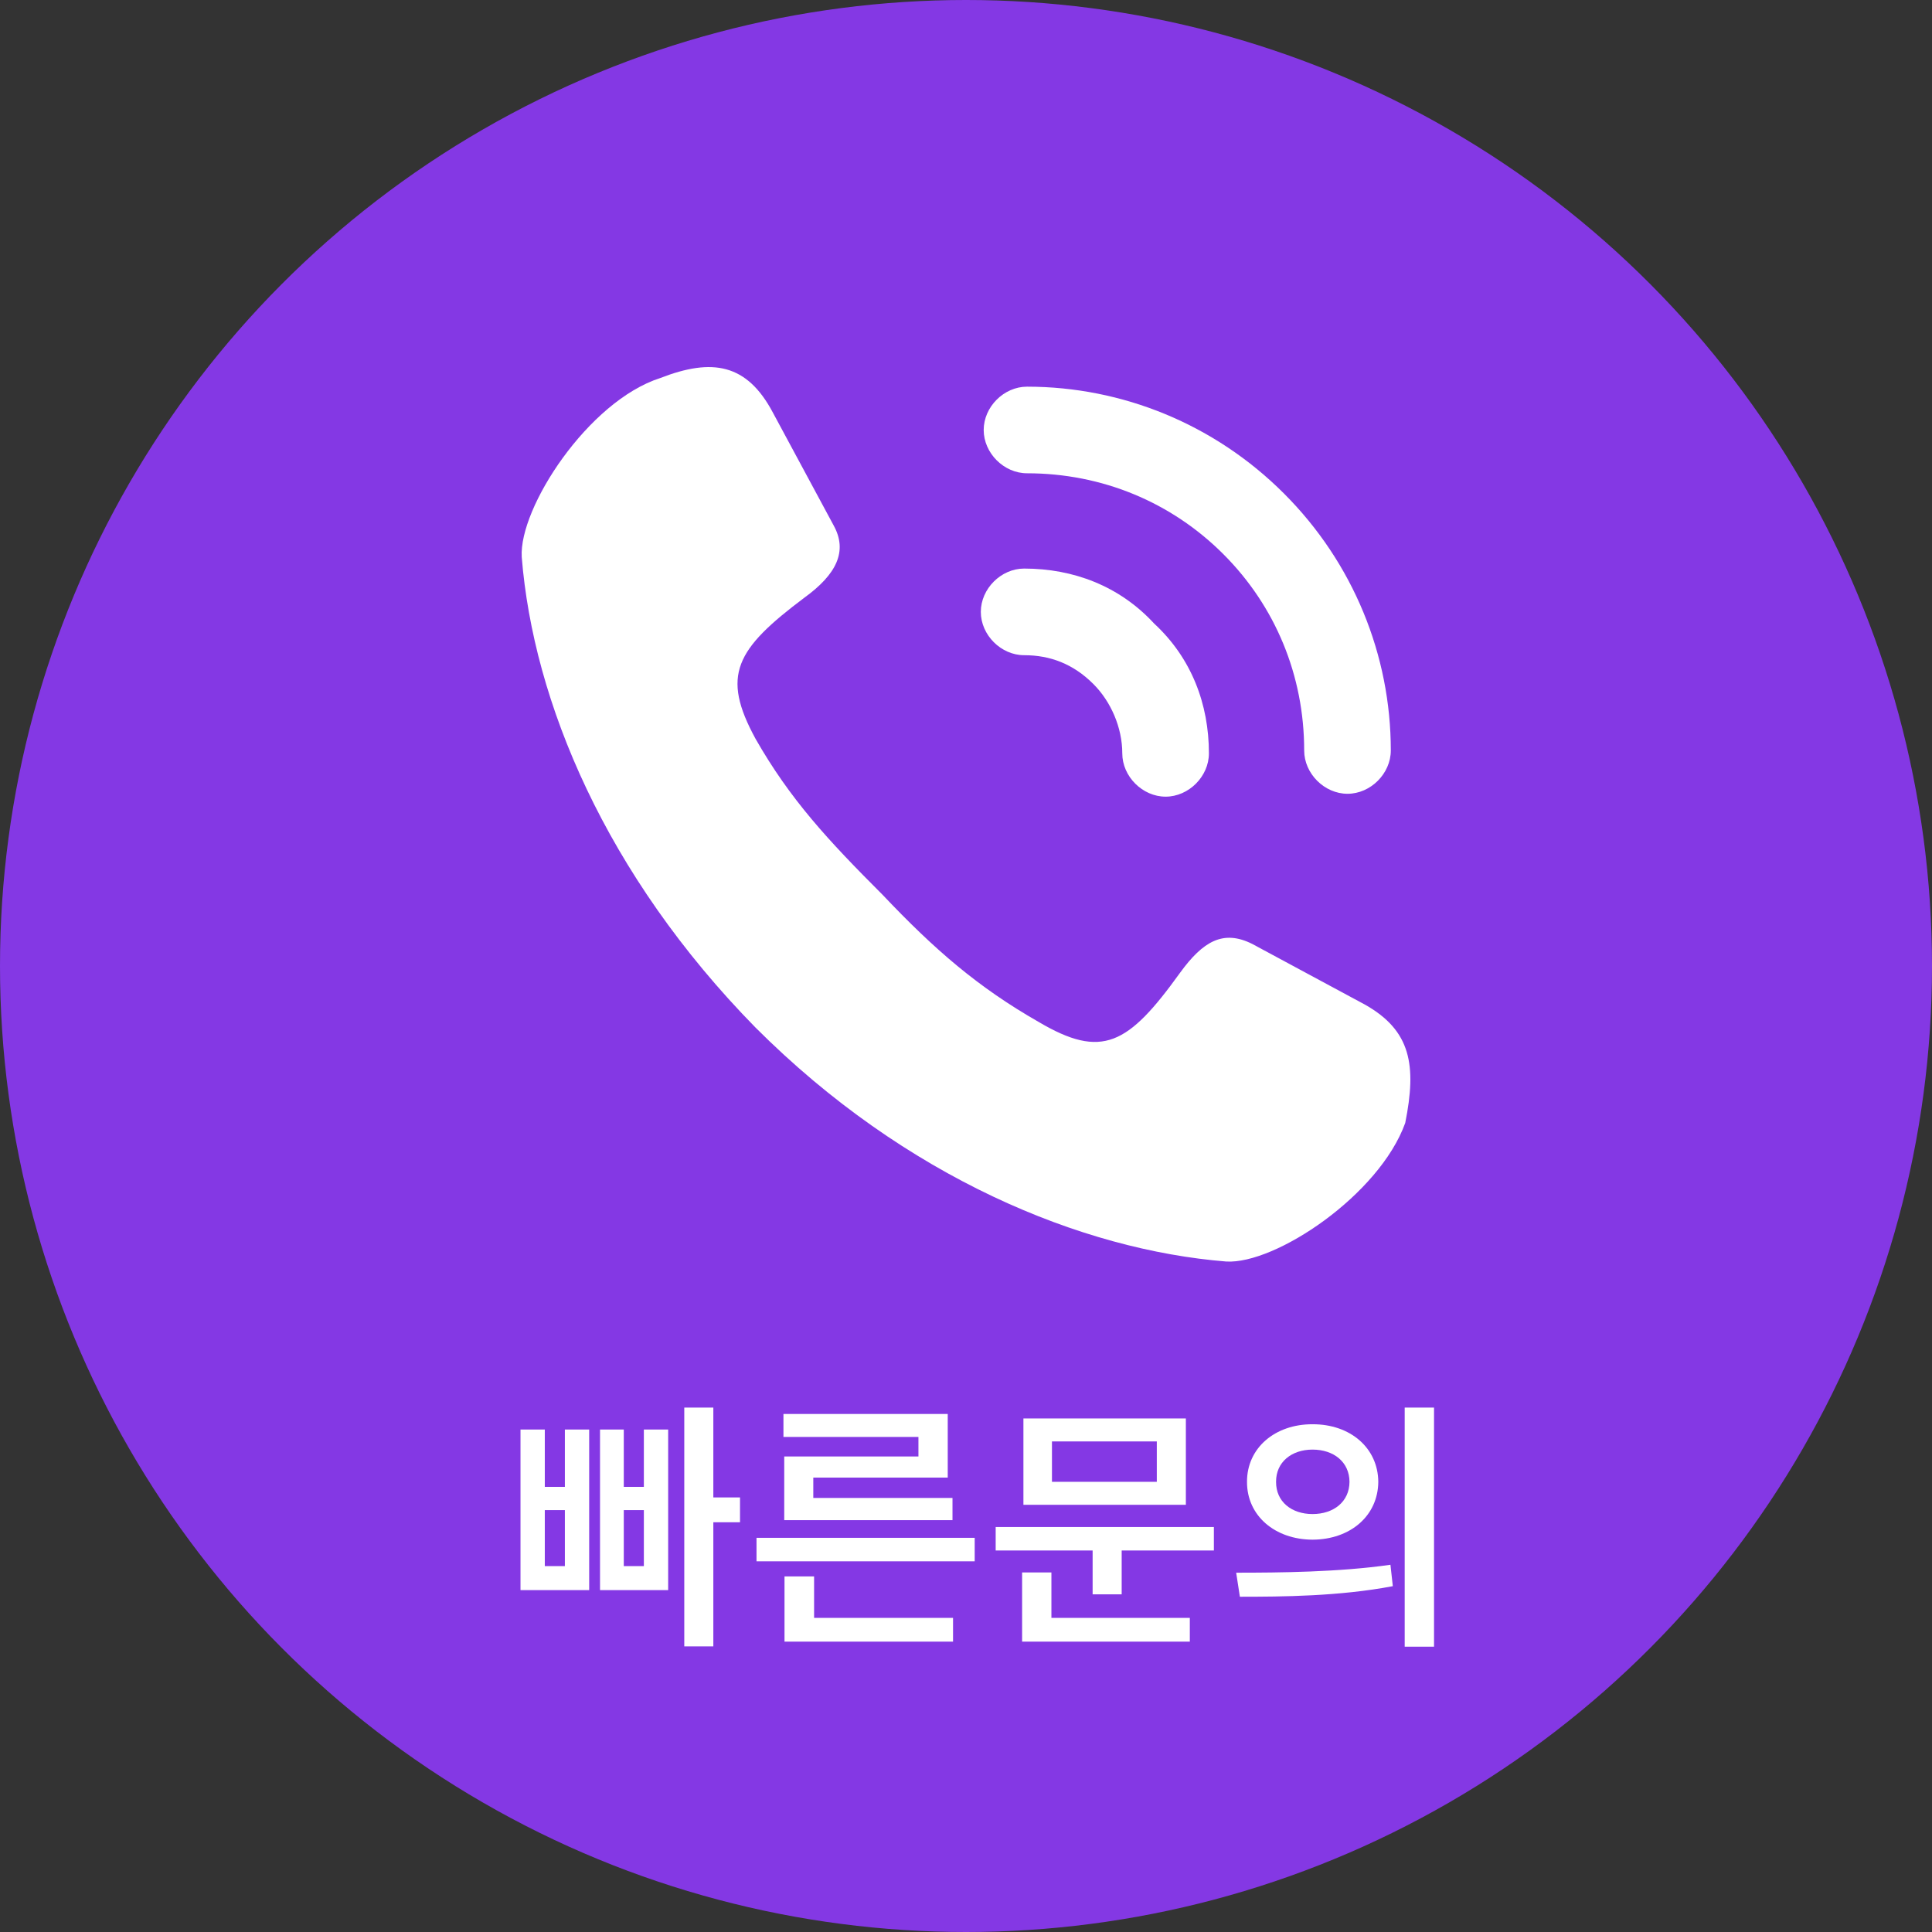 <svg width="100" height="100" viewBox="0 0 100 100" fill="none" xmlns="http://www.w3.org/2000/svg">
<rect x="0" y="0" width="100" height="100" fill="#333333" stroke="none"/>
<circle cx="50" cy="50" r="50" fill="#8438E4"/>
<path d="M36.922 72.857V77.506H38.303V78.791H36.922V85.217H35.418V72.857H36.922ZM26.941 82.305V73.992H28.199V76.959H29.238V73.992H30.496V82.305H26.941ZM28.199 81.061H29.238V78.162H28.199V81.061ZM31.057 82.305V73.992H32.287V76.959H33.326V73.992H34.584V82.305H31.057ZM32.287 81.061H33.326V78.162H32.287V81.061ZM50.45 79.598V80.814H39.157V79.598H50.45ZM40.551 74.375V73.186H49.055V76.481H42.096V77.533H49.301V78.682H40.592V75.387H47.538V74.375H40.551ZM40.606 84.971V81.594H42.137V83.74H49.329V84.971H40.606ZM62.83 79.037V80.254H58.058V82.523H56.554V80.254H51.536V79.037H62.83ZM52.904 84.971V81.389H54.421V83.74H61.585V84.971H52.904ZM52.972 77.889V73.418H61.38V77.889H52.972ZM54.449 76.699H59.876V74.607H54.449V76.699ZM67.936 73.719C69.897 73.712 71.326 74.949 71.34 76.699C71.326 78.456 69.897 79.686 67.936 79.693C65.994 79.686 64.538 78.456 64.545 76.699C64.538 74.949 65.994 73.712 67.936 73.719ZM63.984 81.402C66.213 81.402 69.296 81.375 71.969 80.992L72.092 82.1C69.323 82.626 66.356 82.647 64.176 82.647L63.984 81.402ZM66.049 76.699C66.042 77.731 66.856 78.367 67.936 78.367C69.029 78.367 69.843 77.731 69.85 76.699C69.843 75.674 69.036 75.031 67.936 75.031C66.856 75.031 66.042 75.674 66.049 76.699ZM72.707 85.231V72.857H74.225V85.231H72.707Z" fill="white"/>
<path d="M70.643 51.995L64.814 48.857C63.32 48.11 62.274 48.708 61.078 50.352C58.388 54.088 57.043 54.835 53.755 52.892C50.617 51.099 48.375 49.156 45.685 46.317C42.846 43.477 40.903 41.385 39.11 38.246C37.316 34.959 38.063 33.614 41.65 30.924C43.294 29.728 43.892 28.532 43.145 27.188L40.006 21.359C38.661 18.819 36.868 18.52 34.178 19.566C30.442 20.761 26.855 26.291 27.005 28.831C27.602 36.304 31.338 45.27 39.11 53.191C46.881 60.962 55.997 64.698 63.469 65.296C66.01 65.446 71.39 61.859 72.735 58.123C73.333 55.134 73.034 53.34 70.643 51.995Z" fill="white"/>
<path d="M53.008 29.429C51.813 29.429 50.767 30.475 50.767 31.671C50.767 32.867 51.813 33.913 53.008 33.913C54.353 33.913 55.549 34.361 56.595 35.407C57.492 36.304 58.089 37.649 58.089 38.994C58.089 40.189 59.136 41.235 60.331 41.235C61.527 41.235 62.573 40.189 62.573 38.994C62.573 36.453 61.676 34.062 59.733 32.269C57.94 30.326 55.549 29.429 53.008 29.429ZM66.458 25.544C62.872 21.957 58.089 20.014 53.158 20.014C51.962 20.014 50.916 21.06 50.916 22.256C50.916 23.451 51.962 24.497 53.158 24.497C57.043 24.497 60.63 25.992 63.32 28.682C66.01 31.372 67.504 34.959 67.504 38.844C67.504 40.04 68.551 41.086 69.746 41.086C70.942 41.086 71.988 40.04 71.988 38.844C71.988 33.913 70.045 29.13 66.458 25.544Z" fill="white"/>
</svg>
